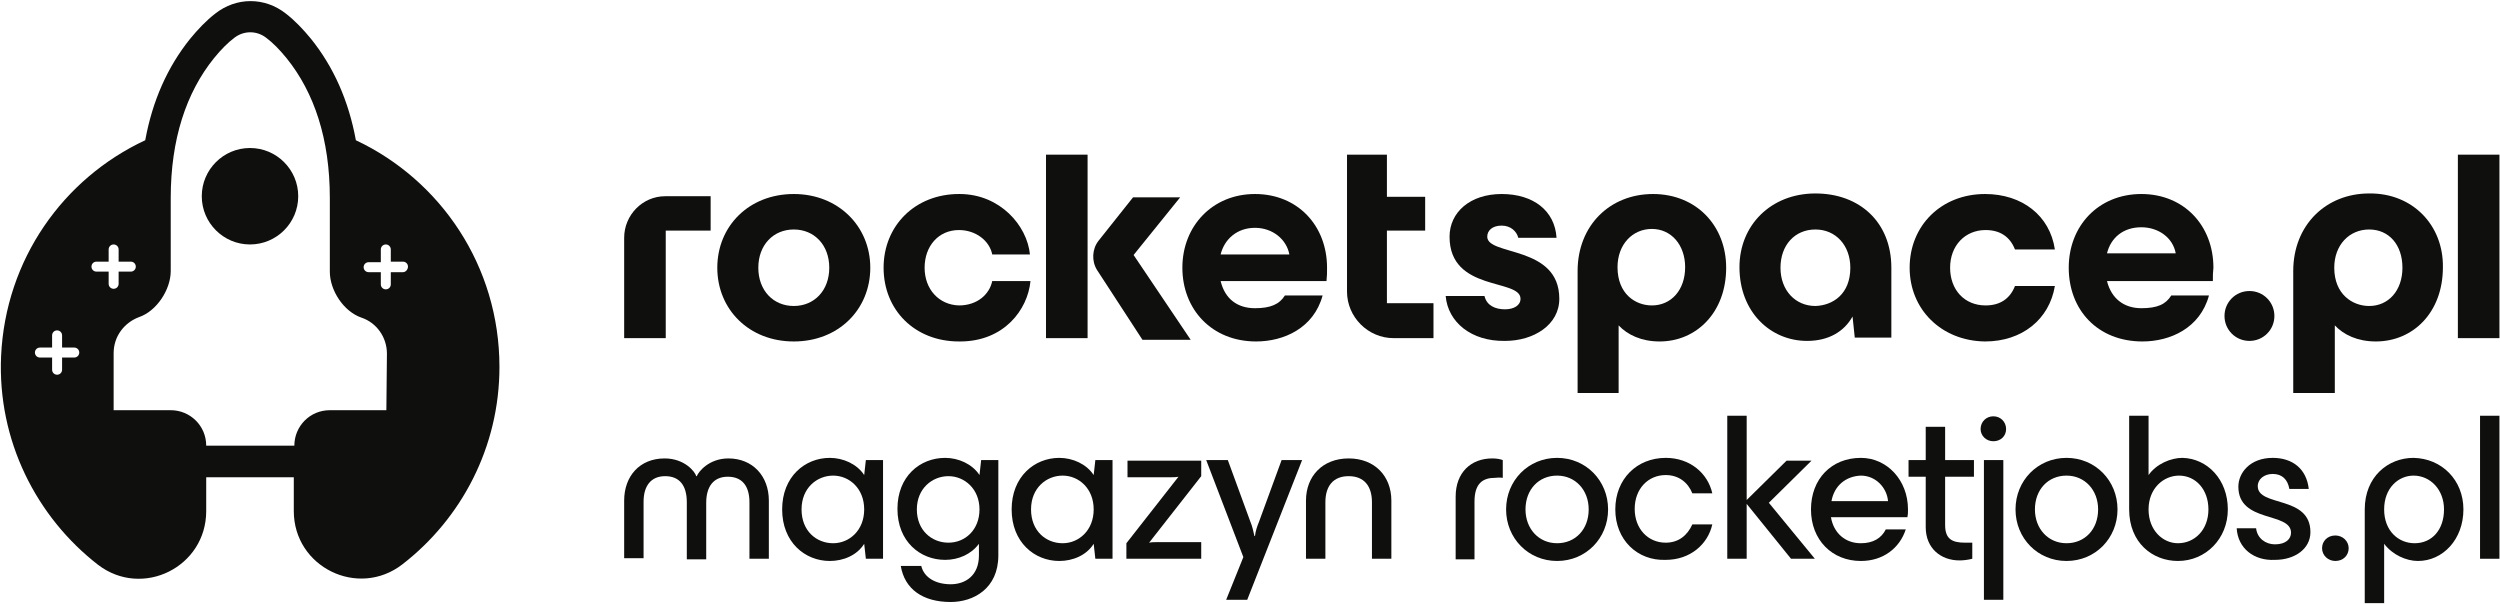 <?xml version="1.0" encoding="UTF-8"?>
<!-- Generator: Adobe Illustrator 27.0.0, SVG Export Plug-In . SVG Version: 6.00 Build 0)  -->
<svg xmlns="http://www.w3.org/2000/svg" xmlns:xlink="http://www.w3.org/1999/xlink" version="1.1" id="Layer_1" x="0px" y="0px" viewBox="0 0 451 109" style="enable-background:new 0 0 451 109;" xml:space="preserve">
<style type="text/css">
	.st0{fill-rule:evenodd;clip-rule:evenodd;fill:#0F0F0E;}
	.st1{fill:#0F0F0E;}
</style>
<g>
	<g>
		<g>
			<path class="st0" d="M143.2,35c-8.1,0-13.8,5.8-13.8,13.3s5.7,13.3,13.8,13.3s13.8-5.8,13.8-13.3S151.2,35,143.2,35z M143.2,55.2     c-3.7,0-6.4-2.8-6.4-6.9s2.7-6.9,6.4-6.9c3.7,0,6.4,2.8,6.4,6.9S146.9,55.2,143.2,55.2z"></path>
			<path class="st0" d="M188.7,27.9V61h7.5V27.9H188.7z"></path>
			<path class="st0" d="M212.9,35.6h-8.5l-6.2,7.8c-1.2,1.5-1.3,3.7-0.3,5.3l8.2,12.6h8.7l-10.3-15.3L212.9,35.6L212.9,35.6z"></path>
			<path class="st0" d="M226.4,35c-7.7,0-13.1,5.8-13.1,13.3s5.3,13.3,13.3,13.3c5,0,10.4-2.4,12-8.3h-6.8c-1,1.6-2.6,2.3-5.4,2.3     c-3.1,0-5.4-1.6-6.2-4.9h19.1c0.1-1,0.1-1.4,0.1-2.4C239.4,40.7,234.1,35,226.4,35L226.4,35z M220.2,45.9c0.7-2.8,3-4.8,6.2-4.8     s5.7,2.1,6.2,4.8H220.2z"></path>
			<path class="st1" d="M450.9,27.9h-7.5V61h7.5V27.9z"></path>
			<path class="st0" d="M427.4,34.9c-7.8,0-13.7,5.7-13.7,14v22h7.5V58.7c1.6,1.7,4.1,2.9,7.4,2.9c6.7,0,12.1-5.2,12.1-13.4     C440.8,40.6,435.2,34.8,427.4,34.9L427.4,34.9L427.4,34.9z M427.4,55.2c-3,0-6.3-2.1-6.3-6.9c0-4.1,2.7-6.9,6.3-6.9s6,2.8,6,6.9     S430.9,55.2,427.4,55.2z"></path>
			<path class="st0" d="M173,41.5c3,0,5.5,1.9,6,4.4h6.8c-0.5-5.2-5.4-10.9-12.7-10.9H173c-7.9,0-13.6,5.7-13.6,13.3     S165,61.6,173,61.6h0.2c7.9,0,12.2-5.7,12.7-10.9H179c-0.5,2.4-2.7,4.4-6,4.4c-3.6-0.1-6.2-2.9-6.2-6.8S169.3,41.5,173,41.5     L173,41.5z"></path>
			<path class="st0" d="M405.8,52.5c-2.5,0-4.5,2-4.5,4.5c0,2.5,2,4.5,4.5,4.5s4.5-2,4.5-4.5C410.3,54.5,408.3,52.5,405.8,52.5z"></path>
			<path class="st0" d="M250.2,54.7V41.6h6.9v-6.1h-6.9v-7.6H243v24.7c0,4.6,3.8,8.4,8.4,8.4h7.2v-6.3H250.2L250.2,54.7z"></path>
			<path class="st0" d="M128.1,35.4H120c-4.1,0-7.4,3.4-7.4,7.5V61h7.5V41.6h8.1V35.4L128.1,35.4z"></path>
			<path class="st1" d="M260.8,53.4h7c0.4,1.7,1.9,2.4,3.7,2.4c1.6,0,2.8-0.7,2.8-1.9c0-3.7-12.8-1.2-12.8-11.2     c0-4.4,3.7-7.7,9.4-7.7c5.7,0,9.6,3,9.9,7.9h-6.9c-0.3-1.2-1.4-2.2-3-2.2c-1.7,0-2.6,0.9-2.6,2c0,3.5,13,1.5,13,11.2     c0,4.7-4.6,7.6-9.8,7.6C265.4,61.6,261.2,58.1,260.8,53.4L260.8,53.4L260.8,53.4z"></path>
			<path class="st1" d="M311.4,48.3c0,8.1-5.4,13.3-12,13.3c-3.3,0-5.8-1.2-7.4-2.9v12.2h-7.4v-22c0-8.2,5.8-13.9,13.6-13.9     S311.4,40.7,311.4,48.3L311.4,48.3L311.4,48.3z M304,48.2c0-4-2.5-6.9-6-6.9s-6.2,2.8-6.2,6.9c0,4.8,3.2,6.9,6.2,6.9     C301.5,55.1,304,52.3,304,48.2z"></path>
			<path class="st1" d="M341.2,48.3v12.6h-6.6l-0.4-3.8c-1.5,2.7-4.3,4.4-8.2,4.4c-6.6,0-12.2-5.2-12.2-13.3     c0-7.6,5.7-13.3,13.7-13.3S341.2,40.1,341.2,48.3L341.2,48.3L341.2,48.3z M333.8,48.3c0-4-2.6-6.9-6.3-6.9     c-3.7,0-6.3,2.8-6.3,6.9s2.7,6.9,6.3,6.9C330.6,55.1,333.8,53.1,333.8,48.3z"></path>
			<path class="st1" d="M344.5,48.3c0-7.6,5.7-13.3,13.6-13.3c6.7,0,11.7,3.9,12.6,10h-7.2c-0.9-2.3-2.7-3.5-5.3-3.5     c-3.7,0-6.4,2.8-6.4,6.8s2.6,6.8,6.4,6.8c2.6,0,4.4-1.2,5.3-3.5h7.2c-1,6-5.9,10-12.6,10C350.2,61.5,344.5,55.8,344.5,48.3     L344.5,48.3z"></path>
			<path class="st1" d="M399.2,50.7h-19.1c0.8,3.2,3.1,4.9,6.2,4.9c2.9,0,4.4-0.7,5.4-2.3h6.8c-1.6,5.9-7,8.3-12,8.3     c-8.1,0-13.3-5.7-13.3-13.3S378.6,35,386.3,35c7.7,0,13,5.7,13,13.3C399.2,49.3,399.2,49.6,399.2,50.7L399.2,50.7z M380.1,45.7     h12.4c-0.5-2.8-3.1-4.7-6.2-4.7C383,41,380.8,42.9,380.1,45.7z"></path>
			<path class="st0" d="M45.1,26.7c-4.8,0-8.7,3.9-8.7,8.7c0,4.8,3.9,8.7,8.7,8.7s8.7-3.9,8.7-8.7C53.8,30.6,49.9,26.7,45.1,26.7     L45.1,26.7z"></path>
			<path class="st0" d="M64.2,25.3c-1.3-7.1-4-13.2-8.1-18.3c-1.4-1.7-2.9-3.3-4.6-4.6c-1.8-1.4-4-2.2-6.3-2.2     c-2.3,0-4.5,0.8-6.3,2.2c-1.7,1.3-3.2,2.9-4.6,4.6c-4.1,5.1-6.8,11.2-8.1,18.3c-14.8,6.9-25.2,21.5-26,38.9     c-0.7,15.3,6.4,29.1,17.5,37.7c8,6.1,19.5,0.4,19.5-9.7v-6.1H53v6.1c0,10.1,11.6,15.8,19.6,9.6c10.6-8.2,17.5-21.1,17.5-35.6     C90.1,48,79.5,32.5,64.2,25.3L64.2,25.3z M13.4,64.5h-2.2v2.2c0,0.5-0.4,0.9-0.9,0.9c-0.5,0-0.9-0.4-0.9-0.9v-2.2H7.2     c-0.5,0-0.9-0.4-0.9-0.9c0-0.5,0.4-0.9,0.9-0.9h2.2v-2.2c0-0.5,0.4-0.9,0.9-0.9c0.5,0,0.9,0.4,0.9,0.9v2.2h2.2     c0.5,0,0.9,0.4,0.9,0.9C14.3,64.1,13.9,64.5,13.4,64.5z M19.6,51.2v-2.2h-2.2c-0.5,0-0.9-0.4-0.9-0.9s0.4-0.9,0.9-0.9h2.2V45     c0-0.5,0.4-0.9,0.9-0.9s0.9,0.4,0.9,0.9v2.2h2.2c0.5,0,0.9,0.4,0.9,0.9s-0.4,0.9-0.9,0.9h-2.2v2.2c0,0.5-0.4,0.9-0.9,0.9     S19.6,51.7,19.6,51.2L19.6,51.2z M69.7,74H59.5c-3.6,0-6.4,2.9-6.4,6.4H37.2c0-3.6-2.9-6.4-6.4-6.4H20.5V63.7     c0-3,1.9-5.5,4.6-6.5c3.2-1.1,5.7-5,5.7-8.3V35.7c0-10.6,2.8-19,7.8-25.2c1.3-1.6,2.5-2.8,3.7-3.7c1.7-1.3,4-1.3,5.7,0     c1.2,0.9,2.4,2.1,3.7,3.7c5,6.2,7.8,14.6,7.8,25.2v13.3c0,3.4,2.5,7.2,5.7,8.3c2.7,0.9,4.6,3.5,4.6,6.5L69.7,74L69.7,74L69.7,74z      M72.7,49.1h-2.2v2.2c0,0.5-0.4,0.9-0.9,0.9s-0.9-0.4-0.9-0.9v-2.2h-2.2c-0.5,0-0.9-0.4-0.9-0.9s0.4-0.9,0.9-0.9h2.2V45     c0-0.5,0.4-0.9,0.9-0.9s0.9,0.4,0.9,0.9v2.2h2.2c0.5,0,0.9,0.4,0.9,0.9S73.2,49.1,72.7,49.1z"></path>
			<path class="st1" d="M112.6,100.8V90.3c0-4.4,2.8-7.6,7.3-7.6c3.6,0,5.5,2.4,5.7,3.2h0.1c0.3-0.8,2.2-3.2,5.7-3.2     c4.4,0,7.3,3.2,7.3,7.6v10.5h-3.5V90.6c0-2.9-1.3-4.6-3.9-4.6c-2.6,0-3.9,1.8-3.9,4.7v10.2h-3.5V90.6c0-3-1.3-4.7-3.9-4.7     c-2.6,0-3.9,1.8-3.9,4.6v10.2H112.6L112.6,100.8z"></path>
			<path class="st1" d="M156.2,83h3.1v17.8h-3.1l-0.3-2.7c-1.3,2.1-3.8,3.1-6.2,3.1c-4.5,0-8.6-3.4-8.6-9.3c0-5.9,4.1-9.3,8.6-9.3     c2.4,0,4.9,1.1,6.2,3.1L156.2,83L156.2,83z M155.9,91.9c0-3.8-2.7-6.1-5.6-6.1s-5.7,2.2-5.7,6.1c0,3.9,2.7,6.1,5.7,6.1     C153.2,98,155.9,95.7,155.9,91.9L155.9,91.9z"></path>
			<path class="st1" d="M177,83h3.1v17.2c0,6-4.5,8.4-8.6,8.4c-5,0-8.3-2.3-9-6.5h3.7c0.5,2.1,2.6,3.3,5.3,3.3     c2.7,0,5.1-1.6,5.1-5.2v-2.1c-1.4,1.9-3.7,2.9-6.1,2.9c-4.5,0-8.6-3.3-8.6-9.2c0-5.9,4.1-9.2,8.6-9.2c2.4,0,4.9,1.1,6.2,3.1     L177,83L177,83z M176.7,91.9c0-3.7-2.7-6-5.6-6s-5.7,2.2-5.7,6c0,3.8,2.7,6,5.7,6C174.1,97.9,176.7,95.6,176.7,91.9z"></path>
			<path class="st1" d="M197.6,83h3.1v17.8h-3.1l-0.3-2.7c-1.3,2.1-3.8,3.1-6.2,3.1c-4.5,0-8.6-3.4-8.6-9.3c0-5.9,4.1-9.3,8.6-9.3     c2.4,0,4.9,1.1,6.2,3.1L197.6,83L197.6,83z M197.3,91.9c0-3.8-2.7-6.1-5.6-6.1s-5.7,2.2-5.7,6.1c0,3.9,2.7,6.1,5.7,6.1     C194.6,98,197.3,95.7,197.3,91.9L197.3,91.9z"></path>
			<path class="st1" d="M203.2,100.8V98l9.4-12l0,0c-0.5,0.1-0.9,0.1-1.7,0.1h-7.5v-3h13.3v2.8l-9.4,12l0,0c0.5-0.1,0.9-0.1,1.7-0.1     h7.7v3L203.2,100.8L203.2,100.8z"></path>
			<path class="st1" d="M231.2,83h3.7l-9.9,25.2h-3.8l3.1-7.7L217.6,83h3.9l4.1,11.2c0.3,0.7,0.5,1.6,0.7,2.5h0.1     c0.1-0.9,0.4-1.8,0.7-2.5L231.2,83L231.2,83z"></path>
			<path class="st1" d="M235.6,100.8V90.3c0-4.4,3-7.6,7.7-7.6s7.7,3.2,7.7,7.6v10.5h-3.5V90.6c0-2.9-1.4-4.7-4.2-4.7     c-2.8,0-4.2,1.8-4.2,4.7v10.2H235.6L235.6,100.8z"></path>
			<path class="st1" d="M262.6,100.8V89.6c0-4.4,2.8-6.9,6.6-6.9c0.7,0,1.4,0.1,1.9,0.3v3.2c-0.7-0.1-1.1,0-1.4,0     c-2.2,0-3.7,1-3.7,4.3v10.4H262.6z"></path>
			<path class="st1" d="M271.7,91.9c0-5.2,4-9.3,9.2-9.3s9.2,4.1,9.2,9.3c0,5.2-4,9.3-9.2,9.3S271.7,97.1,271.7,91.9z M286.6,91.9     c0-3.5-2.4-6.1-5.7-6.1s-5.7,2.5-5.7,6.1c0,3.5,2.4,6.1,5.7,6.1S286.6,95.5,286.6,91.9L286.6,91.9z"></path>
			<path class="st1" d="M291.4,91.9c0-5.5,3.9-9.3,9.1-9.3c4.4,0,7.6,2.8,8.4,6.4h-3.6c-0.8-2-2.5-3.3-4.8-3.3     c-3.2,0-5.6,2.5-5.6,6.1c0,3.6,2.4,6.1,5.6,6.1c2.3,0,3.9-1.3,4.8-3.3h3.6c-0.8,3.6-4,6.4-8.4,6.4     C295.4,101.2,291.4,97.4,291.4,91.9L291.4,91.9z"></path>
			<path class="st1" d="M327.4,100.8h-4.3l-8-9.9v9.9h-3.5V75h3.5v15.2l7.2-7.1h4.5l-7.7,7.6L327.4,100.8L327.4,100.8z"></path>
			<path class="st1" d="M344.1,93.3h-13.8c0.5,2.9,2.6,4.7,5.4,4.7c2.2,0,3.7-0.9,4.5-2.5h3.6c-1.1,3.4-4.1,5.7-8.1,5.7     c-5.2,0-9-3.8-9-9.3s3.7-9.3,9-9.3c4.7,0,8.5,4,8.5,9.3C344.2,92.5,344.2,92.8,344.1,93.3L344.1,93.3z M330.4,90.4h10.2     c-0.2-2.4-2.2-4.6-4.9-4.6C333,85.9,330.9,87.6,330.4,90.4L330.4,90.4z"></path>
			<path class="st1" d="M356.1,86h-5.2v8.7c0,2.5,1.2,3.2,3.6,3.2c0.2,0,0.5,0,1.3,0v2.9c-0.8,0.2-1.6,0.3-2.3,0.3     c-3.4,0-6.1-2.2-6.1-6l0-9.1h-3.1v-3h3.1v-6h3.5v6h5.2V86L356.1,86z"></path>
			<path class="st1" d="M357.3,77.4c0-1.3,1-2.3,2.3-2.3s2.3,1,2.3,2.3c0,1.3-1,2.2-2.3,2.2S357.3,78.6,357.3,77.4z M357.9,108.2V83     h3.5v25.2H357.9z"></path>
			<path class="st1" d="M363.6,91.9c0-5.2,4-9.3,9.2-9.3s9.2,4.1,9.2,9.3c0,5.2-4,9.3-9.2,9.3S363.6,97.1,363.6,91.9z M378.5,91.9     c0-3.5-2.4-6.1-5.7-6.1s-5.7,2.5-5.7,6.1c0,3.5,2.4,6.1,5.7,6.1S378.5,95.5,378.5,91.9L378.5,91.9z"></path>
			<path class="st1" d="M401.9,91.9c0,5.3-4,9.3-9,9.3c-4.6,0-8.8-3.3-8.8-9.3V75h3.5v10.7c1.4-2,4-3.1,6.1-3.1     C398.2,82.7,401.9,86.5,401.9,91.9L401.9,91.9z M398.4,91.9c0-3.6-2.3-6.1-5.3-6.1c-2.8,0-5.5,2.3-5.5,6.1c0,3.8,2.6,6.1,5.3,6.1     C395.9,98,398.4,95.6,398.4,91.9L398.4,91.9z"></path>
			<path class="st1" d="M403.5,95.3h3.5c0.2,1.8,1.7,2.9,3.4,2.9c2,0,2.9-1,2.9-2.1c0-3.8-9.5-1.7-9.5-8.3c0-2.5,2.1-5.2,6.2-5.2     c3.6,0,6.1,2,6.5,5.6h-3.5c-0.3-1.7-1.3-2.7-3-2.7c-1.5,0-2.7,0.9-2.7,2.2c0,3.8,9.5,1.6,9.5,8.3c0,3-2.8,5-6.4,5     C406.6,101.2,403.7,98.9,403.5,95.3L403.5,95.3z"></path>
			<path class="st1" d="M418.9,98.9c0-1.3,1-2.3,2.4-2.3c1.3,0,2.4,1,2.4,2.3s-1,2.3-2.4,2.3C420,101.2,418.9,100.2,418.9,98.9z"></path>
			<path class="st1" d="M444.4,91.9c0,5.4-3.7,9.3-8.2,9.3c-2.1,0-4.6-1.1-6.1-3.1v10.7h-3.5V91.9c0-5.9,4.2-9.3,8.8-9.3     C440.5,82.7,444.4,86.6,444.4,91.9L444.4,91.9z M440.9,91.9c0-3.6-2.5-6.1-5.5-6.1c-2.7,0-5.3,2.2-5.3,6.1c0,3.9,2.6,6.1,5.5,6.1     C438.7,98,440.9,95.6,440.9,91.9L440.9,91.9z"></path>
			<path class="st1" d="M447.4,100.8V75h3.5v25.8H447.4z"></path>
		</g>
	</g>
</g>
</svg>

